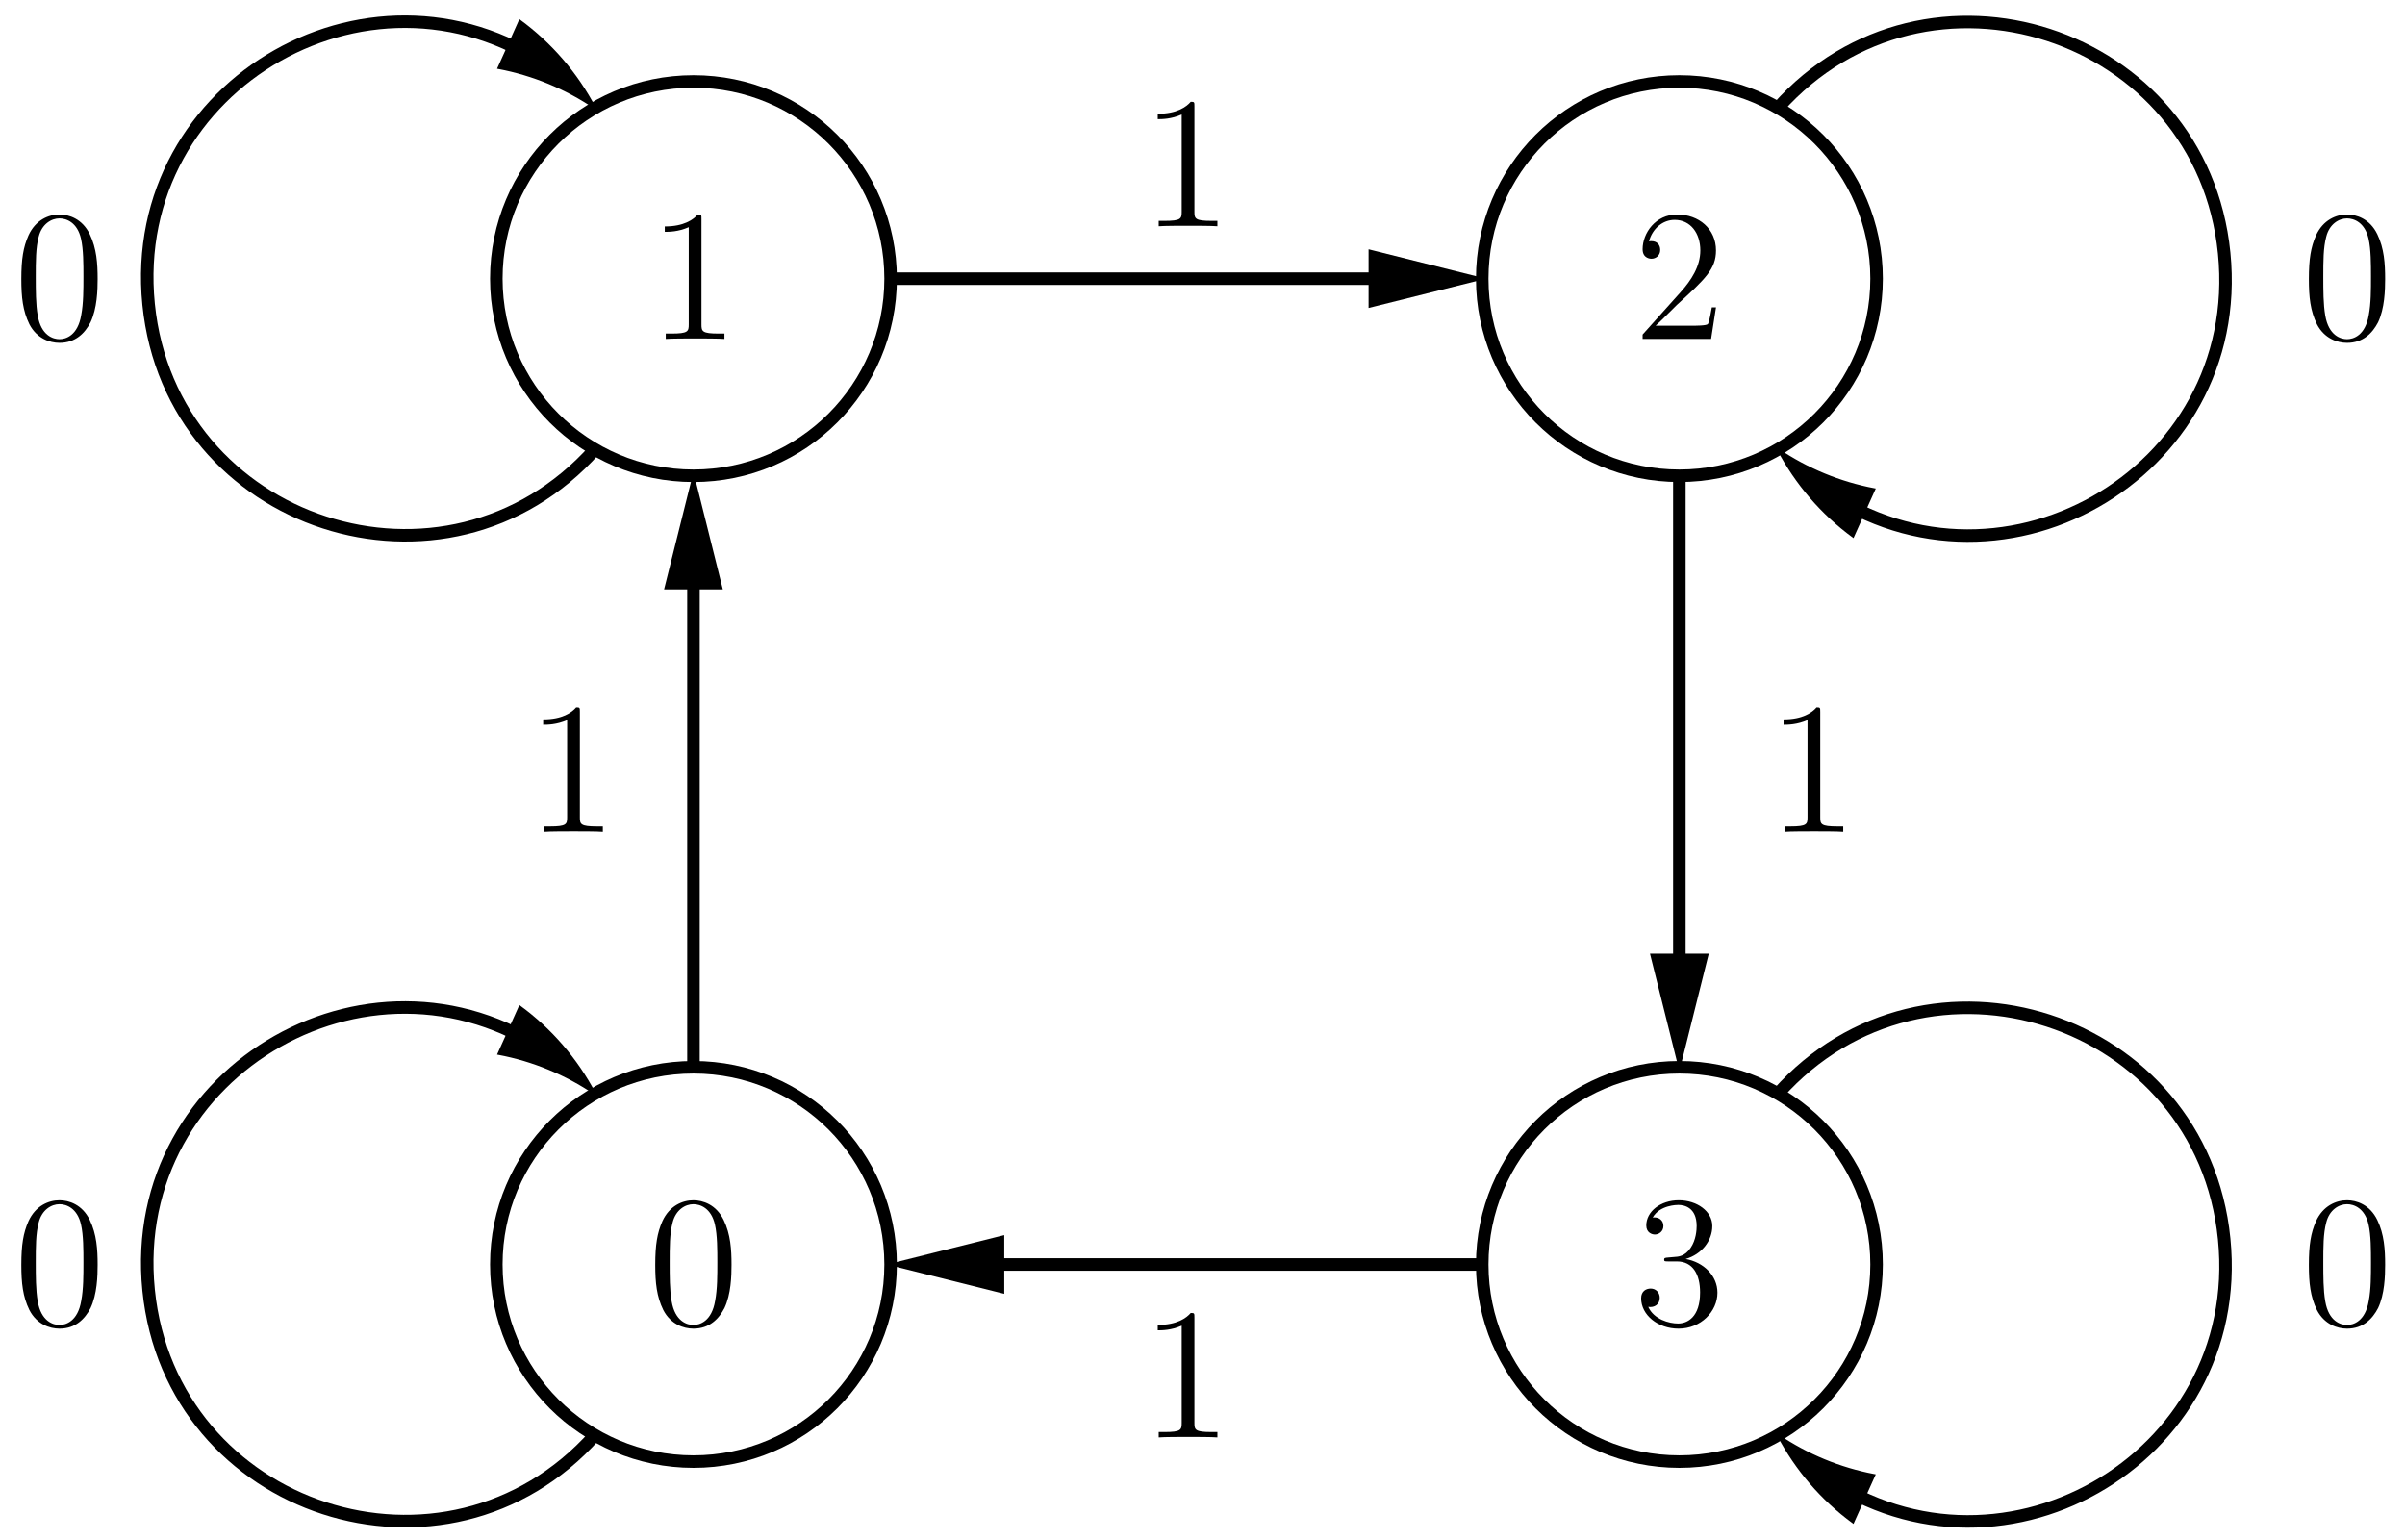 <?xml version="1.0" encoding="UTF-8"?>
<svg xmlns="http://www.w3.org/2000/svg" xmlns:xlink="http://www.w3.org/1999/xlink" width="153.68pt" height="98.422pt" viewBox="0 0 153.68 98.422" version="1.1">
<defs>
<g>
<symbol overflow="visible" id="glyph0-0">
<path style="stroke:none;" d=""/>
</symbol>
<symbol overflow="visible" id="glyph0-1">
<path style="stroke:none;" d="M 5.359 -3.828 C 5.359 -4.812 5.297 -5.781 4.859 -6.688 C 4.375 -7.688 3.516 -7.953 2.922 -7.953 C 2.234 -7.953 1.391 -7.609 0.938 -6.609 C 0.609 -5.859 0.484 -5.109 0.484 -3.828 C 0.484 -2.672 0.578 -1.797 1 -0.938 C 1.469 -0.031 2.297 0.25 2.922 0.25 C 3.953 0.25 4.547 -0.375 4.906 -1.062 C 5.328 -1.953 5.359 -3.125 5.359 -3.828 Z M 2.922 0.016 C 2.531 0.016 1.75 -0.203 1.531 -1.5 C 1.406 -2.219 1.406 -3.125 1.406 -3.969 C 1.406 -4.953 1.406 -5.828 1.594 -6.531 C 1.797 -7.344 2.406 -7.703 2.922 -7.703 C 3.375 -7.703 4.062 -7.438 4.297 -6.406 C 4.453 -5.719 4.453 -4.781 4.453 -3.969 C 4.453 -3.172 4.453 -2.266 4.312 -1.531 C 4.094 -0.219 3.328 0.016 2.922 0.016 Z M 2.922 0.016 "/>
</symbol>
<symbol overflow="visible" id="glyph0-2">
<path style="stroke:none;" d="M 3.438 -7.656 C 3.438 -7.938 3.438 -7.953 3.203 -7.953 C 2.922 -7.625 2.312 -7.188 1.094 -7.188 L 1.094 -6.844 C 1.359 -6.844 1.953 -6.844 2.625 -7.141 L 2.625 -0.922 C 2.625 -0.484 2.578 -0.344 1.531 -0.344 L 1.156 -0.344 L 1.156 0 C 1.484 -0.031 2.641 -0.031 3.031 -0.031 C 3.438 -0.031 4.578 -0.031 4.906 0 L 4.906 -0.344 L 4.531 -0.344 C 3.484 -0.344 3.438 -0.484 3.438 -0.922 Z M 3.438 -7.656 "/>
</symbol>
<symbol overflow="visible" id="glyph0-3">
<path style="stroke:none;" d="M 5.266 -2.016 L 5 -2.016 C 4.953 -1.812 4.859 -1.141 4.75 -0.953 C 4.656 -0.844 3.984 -0.844 3.625 -0.844 L 1.406 -0.844 C 1.734 -1.125 2.469 -1.891 2.766 -2.172 C 4.594 -3.844 5.266 -4.469 5.266 -5.656 C 5.266 -7.031 4.172 -7.953 2.781 -7.953 C 1.406 -7.953 0.578 -6.766 0.578 -5.734 C 0.578 -5.125 1.109 -5.125 1.141 -5.125 C 1.406 -5.125 1.703 -5.312 1.703 -5.688 C 1.703 -6.031 1.484 -6.25 1.141 -6.25 C 1.047 -6.25 1.016 -6.25 0.984 -6.234 C 1.203 -7.047 1.859 -7.609 2.625 -7.609 C 3.641 -7.609 4.266 -6.75 4.266 -5.656 C 4.266 -4.641 3.688 -3.75 3 -2.984 L 0.578 -0.281 L 0.578 0 L 4.953 0 Z M 5.266 -2.016 "/>
</symbol>
<symbol overflow="visible" id="glyph0-4">
<path style="stroke:none;" d="M 2.203 -4.297 C 2 -4.281 1.953 -4.266 1.953 -4.156 C 1.953 -4.047 2.016 -4.047 2.219 -4.047 L 2.766 -4.047 C 3.797 -4.047 4.25 -3.203 4.25 -2.062 C 4.25 -0.484 3.438 -0.078 2.844 -0.078 C 2.266 -0.078 1.297 -0.344 0.938 -1.141 C 1.328 -1.078 1.672 -1.297 1.672 -1.719 C 1.672 -2.062 1.422 -2.312 1.094 -2.312 C 0.797 -2.312 0.484 -2.141 0.484 -1.688 C 0.484 -0.625 1.547 0.25 2.875 0.25 C 4.297 0.25 5.359 -0.844 5.359 -2.047 C 5.359 -3.141 4.469 -4 3.328 -4.203 C 4.359 -4.5 5.031 -5.375 5.031 -6.312 C 5.031 -7.25 4.047 -7.953 2.891 -7.953 C 1.703 -7.953 0.812 -7.219 0.812 -6.344 C 0.812 -5.875 1.188 -5.766 1.359 -5.766 C 1.609 -5.766 1.906 -5.953 1.906 -6.312 C 1.906 -6.688 1.609 -6.859 1.344 -6.859 C 1.281 -6.859 1.25 -6.859 1.219 -6.844 C 1.672 -7.656 2.797 -7.656 2.859 -7.656 C 3.25 -7.656 4.031 -7.484 4.031 -6.312 C 4.031 -6.078 4 -5.422 3.641 -4.906 C 3.281 -4.375 2.875 -4.344 2.562 -4.328 Z M 2.203 -4.297 "/>
</symbol>
</g>
<clipPath id="clip1">
  <path d="M 20 56 L 69 56 L 69 98.422 L 20 98.422 Z M 20 56 "/>
</clipPath>
<clipPath id="clip2">
  <path d="M 83 56 L 132 56 L 132 98.422 L 83 98.422 Z M 83 56 "/>
</clipPath>
<clipPath id="clip3">
  <path d="M 0 53 L 50 53 L 50 98.422 L 0 98.422 Z M 0 53 "/>
</clipPath>
<clipPath id="clip4">
  <path d="M 102 0 L 153.68 0 L 153.68 46 L 102 46 Z M 102 0 "/>
</clipPath>
<clipPath id="clip5">
  <path d="M 111 90 L 122 90 L 122 98.422 L 111 98.422 Z M 111 90 "/>
</clipPath>
<clipPath id="clip6">
  <path d="M 102 53 L 153.68 53 L 153.68 98.422 L 102 98.422 Z M 102 53 "/>
</clipPath>
</defs>
<g id="surface1">
<g clip-path="url(#clip1)" clip-rule="nonzero">
<path style="fill:none;stroke-width:0.8;stroke-linecap:butt;stroke-linejoin:miter;stroke:rgb(0%,0%,0%);stroke-opacity:1;stroke-miterlimit:10;" d="M 25.198 -0.001 C 25.198 6.96 19.558 12.601 12.601 12.601 C 5.643 12.601 0.003 6.96 0.003 -0.001 C 0.003 -6.958 5.643 -12.598 12.601 -12.598 C 19.558 -12.598 25.198 -6.958 25.198 -0.001 Z M 25.198 -0.001 " transform="matrix(1,0,0,-1,31.712,80.808)"/>
</g>
<g style="fill:rgb(0%,0%,0%);fill-opacity:1;">
  <use xlink:href="#glyph0-1" x="41.386" y="84.66"/>
</g>
<path style="fill:none;stroke-width:0.8;stroke-linecap:butt;stroke-linejoin:miter;stroke:rgb(0%,0%,0%);stroke-opacity:1;stroke-miterlimit:10;" d="M 25.198 62.999 C 25.198 69.96 19.558 75.601 12.601 75.601 C 5.643 75.601 0.003 69.96 0.003 62.999 C 0.003 56.042 5.643 50.402 12.601 50.402 C 19.558 50.402 25.198 56.042 25.198 62.999 Z M 25.198 62.999 " transform="matrix(1,0,0,-1,31.712,80.808)"/>
<g style="fill:rgb(0%,0%,0%);fill-opacity:1;">
  <use xlink:href="#glyph0-2" x="41.386" y="21.66"/>
</g>
<path style="fill:none;stroke-width:0.8;stroke-linecap:butt;stroke-linejoin:miter;stroke:rgb(0%,0%,0%);stroke-opacity:1;stroke-miterlimit:10;" d="M 88.202 62.999 C 88.202 69.96 82.558 75.601 75.6 75.601 C 68.643 75.601 63.003 69.96 63.003 62.999 C 63.003 56.042 68.643 50.402 75.6 50.402 C 82.558 50.402 88.202 56.042 88.202 62.999 Z M 88.202 62.999 " transform="matrix(1,0,0,-1,31.712,80.808)"/>
<g style="fill:rgb(0%,0%,0%);fill-opacity:1;">
  <use xlink:href="#glyph0-3" x="104.386" y="21.66"/>
</g>
<g clip-path="url(#clip2)" clip-rule="nonzero">
<path style="fill:none;stroke-width:0.8;stroke-linecap:butt;stroke-linejoin:miter;stroke:rgb(0%,0%,0%);stroke-opacity:1;stroke-miterlimit:10;" d="M 88.202 -0.001 C 88.202 6.96 82.558 12.601 75.6 12.601 C 68.643 12.601 63.003 6.96 63.003 -0.001 C 63.003 -6.958 68.643 -12.598 75.6 -12.598 C 82.558 -12.598 88.202 -6.958 88.202 -0.001 Z M 88.202 -0.001 " transform="matrix(1,0,0,-1,31.712,80.808)"/>
</g>
<g style="fill:rgb(0%,0%,0%);fill-opacity:1;">
  <use xlink:href="#glyph0-4" x="104.386" y="84.66"/>
</g>
<path style="fill-rule:nonzero;fill:rgb(0%,0%,0%);fill-opacity:1;stroke-width:0.12;stroke-linecap:butt;stroke-linejoin:miter;stroke:rgb(0%,0%,0%);stroke-opacity:1;stroke-miterlimit:10;" d="M 0.819 14.972 L 0.136 13.457 C 2.343 13.042 4.44 12.175 6.3 10.914 C 5.143 13.113 3.503 15.019 1.499 16.488 L 0.819 14.972 " transform="matrix(1,0,0,-1,31.712,80.808)"/>
<g clip-path="url(#clip3)" clip-rule="nonzero">
<path style="fill:none;stroke-width:0.8;stroke-linecap:butt;stroke-linejoin:miter;stroke:rgb(0%,0%,0%);stroke-opacity:1;stroke-miterlimit:10;" d="M 6.3 -10.911 C -3.192 -21.54 -20.79 -15.817 -22.216 -1.637 C -23.638 12.542 -7.532 21.652 3.886 13.124 " transform="matrix(1,0,0,-1,31.712,80.808)"/>
</g>
<g style="fill:rgb(0%,0%,0%);fill-opacity:1;">
  <use xlink:href="#glyph0-1" x="0.879" y="84.66"/>
</g>
<path style="fill:none;stroke-width:0.8;stroke-linecap:butt;stroke-linejoin:miter;stroke:rgb(0%,0%,0%);stroke-opacity:1;stroke-miterlimit:10;" d="M 12.601 12.601 L 12.601 43.203 " transform="matrix(1,0,0,-1,31.712,80.808)"/>
<path style="fill-rule:nonzero;fill:rgb(0%,0%,0%);fill-opacity:1;stroke-width:0.12;stroke-linecap:butt;stroke-linejoin:miter;stroke:rgb(0%,0%,0%);stroke-opacity:1;stroke-miterlimit:10;" d="M 14.401 43.203 L 12.601 50.402 L 10.8 43.203 Z M 14.401 43.203 " transform="matrix(1,0,0,-1,31.712,80.808)"/>
<g style="fill:rgb(0%,0%,0%);fill-opacity:1;">
  <use xlink:href="#glyph0-2" x="33.615" y="53.16"/>
</g>
<path style="fill-rule:nonzero;fill:rgb(0%,0%,0%);fill-opacity:1;stroke-width:0.12;stroke-linecap:butt;stroke-linejoin:miter;stroke:rgb(0%,0%,0%);stroke-opacity:1;stroke-miterlimit:10;" d="M 0.819 77.972 L 0.136 76.46 C 2.343 76.042 4.44 75.175 6.3 73.914 C 5.143 76.113 3.503 78.019 1.499 79.492 L 0.819 77.972 " transform="matrix(1,0,0,-1,31.712,80.808)"/>
<path style="fill:none;stroke-width:0.8;stroke-linecap:butt;stroke-linejoin:miter;stroke:rgb(0%,0%,0%);stroke-opacity:1;stroke-miterlimit:10;" d="M 6.3 52.089 C -3.192 41.46 -20.79 47.183 -22.216 61.363 C -23.638 75.542 -7.532 84.652 3.886 76.124 " transform="matrix(1,0,0,-1,31.712,80.808)"/>
<g style="fill:rgb(0%,0%,0%);fill-opacity:1;">
  <use xlink:href="#glyph0-1" x="0.879" y="21.66"/>
</g>
<path style="fill:none;stroke-width:0.8;stroke-linecap:butt;stroke-linejoin:miter;stroke:rgb(0%,0%,0%);stroke-opacity:1;stroke-miterlimit:10;" d="M 25.202 62.999 L 55.8 62.999 " transform="matrix(1,0,0,-1,31.712,80.808)"/>
<path style="fill-rule:nonzero;fill:rgb(0%,0%,0%);fill-opacity:1;stroke-width:0.12;stroke-linecap:butt;stroke-linejoin:miter;stroke:rgb(0%,0%,0%);stroke-opacity:1;stroke-miterlimit:10;" d="M 55.8 61.203 L 62.999 62.999 L 55.8 64.8 Z M 55.8 61.203 " transform="matrix(1,0,0,-1,31.712,80.808)"/>
<g style="fill:rgb(0%,0%,0%);fill-opacity:1;">
  <use xlink:href="#glyph0-2" x="72.886" y="14.459"/>
</g>
<path style="fill-rule:nonzero;fill:rgb(0%,0%,0%);fill-opacity:1;stroke-width:0.12;stroke-linecap:butt;stroke-linejoin:miter;stroke:rgb(0%,0%,0%);stroke-opacity:1;stroke-miterlimit:10;" d="M 87.382 48.027 L 88.065 49.542 C 85.858 49.96 83.757 50.828 81.901 52.089 C 83.058 49.89 84.698 47.984 86.702 46.511 L 87.382 48.027 " transform="matrix(1,0,0,-1,31.712,80.808)"/>
<g clip-path="url(#clip4)" clip-rule="nonzero">
<path style="fill:none;stroke-width:0.8;stroke-linecap:butt;stroke-linejoin:miter;stroke:rgb(0%,0%,0%);stroke-opacity:1;stroke-miterlimit:10;" d="M 81.901 73.914 C 91.393 84.539 108.991 78.816 110.413 64.636 C 111.839 50.46 95.733 41.351 84.315 49.874 " transform="matrix(1,0,0,-1,31.712,80.808)"/>
</g>
<g style="fill:rgb(0%,0%,0%);fill-opacity:1;">
  <use xlink:href="#glyph0-1" x="147.053" y="21.66"/>
</g>
<path style="fill:none;stroke-width:0.8;stroke-linecap:butt;stroke-linejoin:miter;stroke:rgb(0%,0%,0%);stroke-opacity:1;stroke-miterlimit:10;" d="M 75.6 50.402 L 75.6 19.8 " transform="matrix(1,0,0,-1,31.712,80.808)"/>
<path style="fill-rule:nonzero;fill:rgb(0%,0%,0%);fill-opacity:1;stroke-width:0.12;stroke-linecap:butt;stroke-linejoin:miter;stroke:rgb(0%,0%,0%);stroke-opacity:1;stroke-miterlimit:10;" d="M 73.8 19.8 L 75.6 12.601 L 77.401 19.8 Z M 73.8 19.8 " transform="matrix(1,0,0,-1,31.712,80.808)"/>
<g style="fill:rgb(0%,0%,0%);fill-opacity:1;">
  <use xlink:href="#glyph0-2" x="112.876" y="53.16"/>
</g>
<path style=" stroke:none;fill-rule:nonzero;fill:rgb(0%,0%,0%);fill-opacity:1;" d="M 119.094 95.781 L 119.777 94.266 C 117.57 93.848 115.469 92.98 113.613 91.719 C 114.77 93.918 116.41 95.828 118.414 97.297 L 119.094 95.781 "/>
<g clip-path="url(#clip5)" clip-rule="nonzero">
<path style="fill:none;stroke-width:0.12;stroke-linecap:butt;stroke-linejoin:miter;stroke:rgb(0%,0%,0%);stroke-opacity:1;stroke-miterlimit:10;" d="M 87.382 -14.973 L 88.065 -13.458 C 85.858 -13.04 83.757 -12.172 81.901 -10.911 C 83.058 -13.11 84.698 -15.02 86.702 -16.489 L 87.382 -14.973 " transform="matrix(1,0,0,-1,31.712,80.808)"/>
</g>
<g clip-path="url(#clip6)" clip-rule="nonzero">
<path style="fill:none;stroke-width:0.8;stroke-linecap:butt;stroke-linejoin:miter;stroke:rgb(0%,0%,0%);stroke-opacity:1;stroke-miterlimit:10;" d="M 81.901 10.914 C 91.393 21.539 108.991 15.816 110.413 1.636 C 111.839 -12.54 95.733 -21.653 84.315 -13.126 " transform="matrix(1,0,0,-1,31.712,80.808)"/>
</g>
<g style="fill:rgb(0%,0%,0%);fill-opacity:1;">
  <use xlink:href="#glyph0-1" x="147.053" y="84.66"/>
</g>
<path style="fill:none;stroke-width:0.8;stroke-linecap:butt;stroke-linejoin:miter;stroke:rgb(0%,0%,0%);stroke-opacity:1;stroke-miterlimit:10;" d="M 62.999 -0.001 L 32.401 -0.001 " transform="matrix(1,0,0,-1,31.712,80.808)"/>
<path style="fill-rule:nonzero;fill:rgb(0%,0%,0%);fill-opacity:1;stroke-width:0.12;stroke-linecap:butt;stroke-linejoin:miter;stroke:rgb(0%,0%,0%);stroke-opacity:1;stroke-miterlimit:10;" d="M 32.401 1.8 L 25.202 -0.001 L 32.401 -1.801 Z M 32.401 1.8 " transform="matrix(1,0,0,-1,31.712,80.808)"/>
<g style="fill:rgb(0%,0%,0%);fill-opacity:1;">
  <use xlink:href="#glyph0-2" x="72.886" y="91.861"/>
</g>
</g>
</svg>
